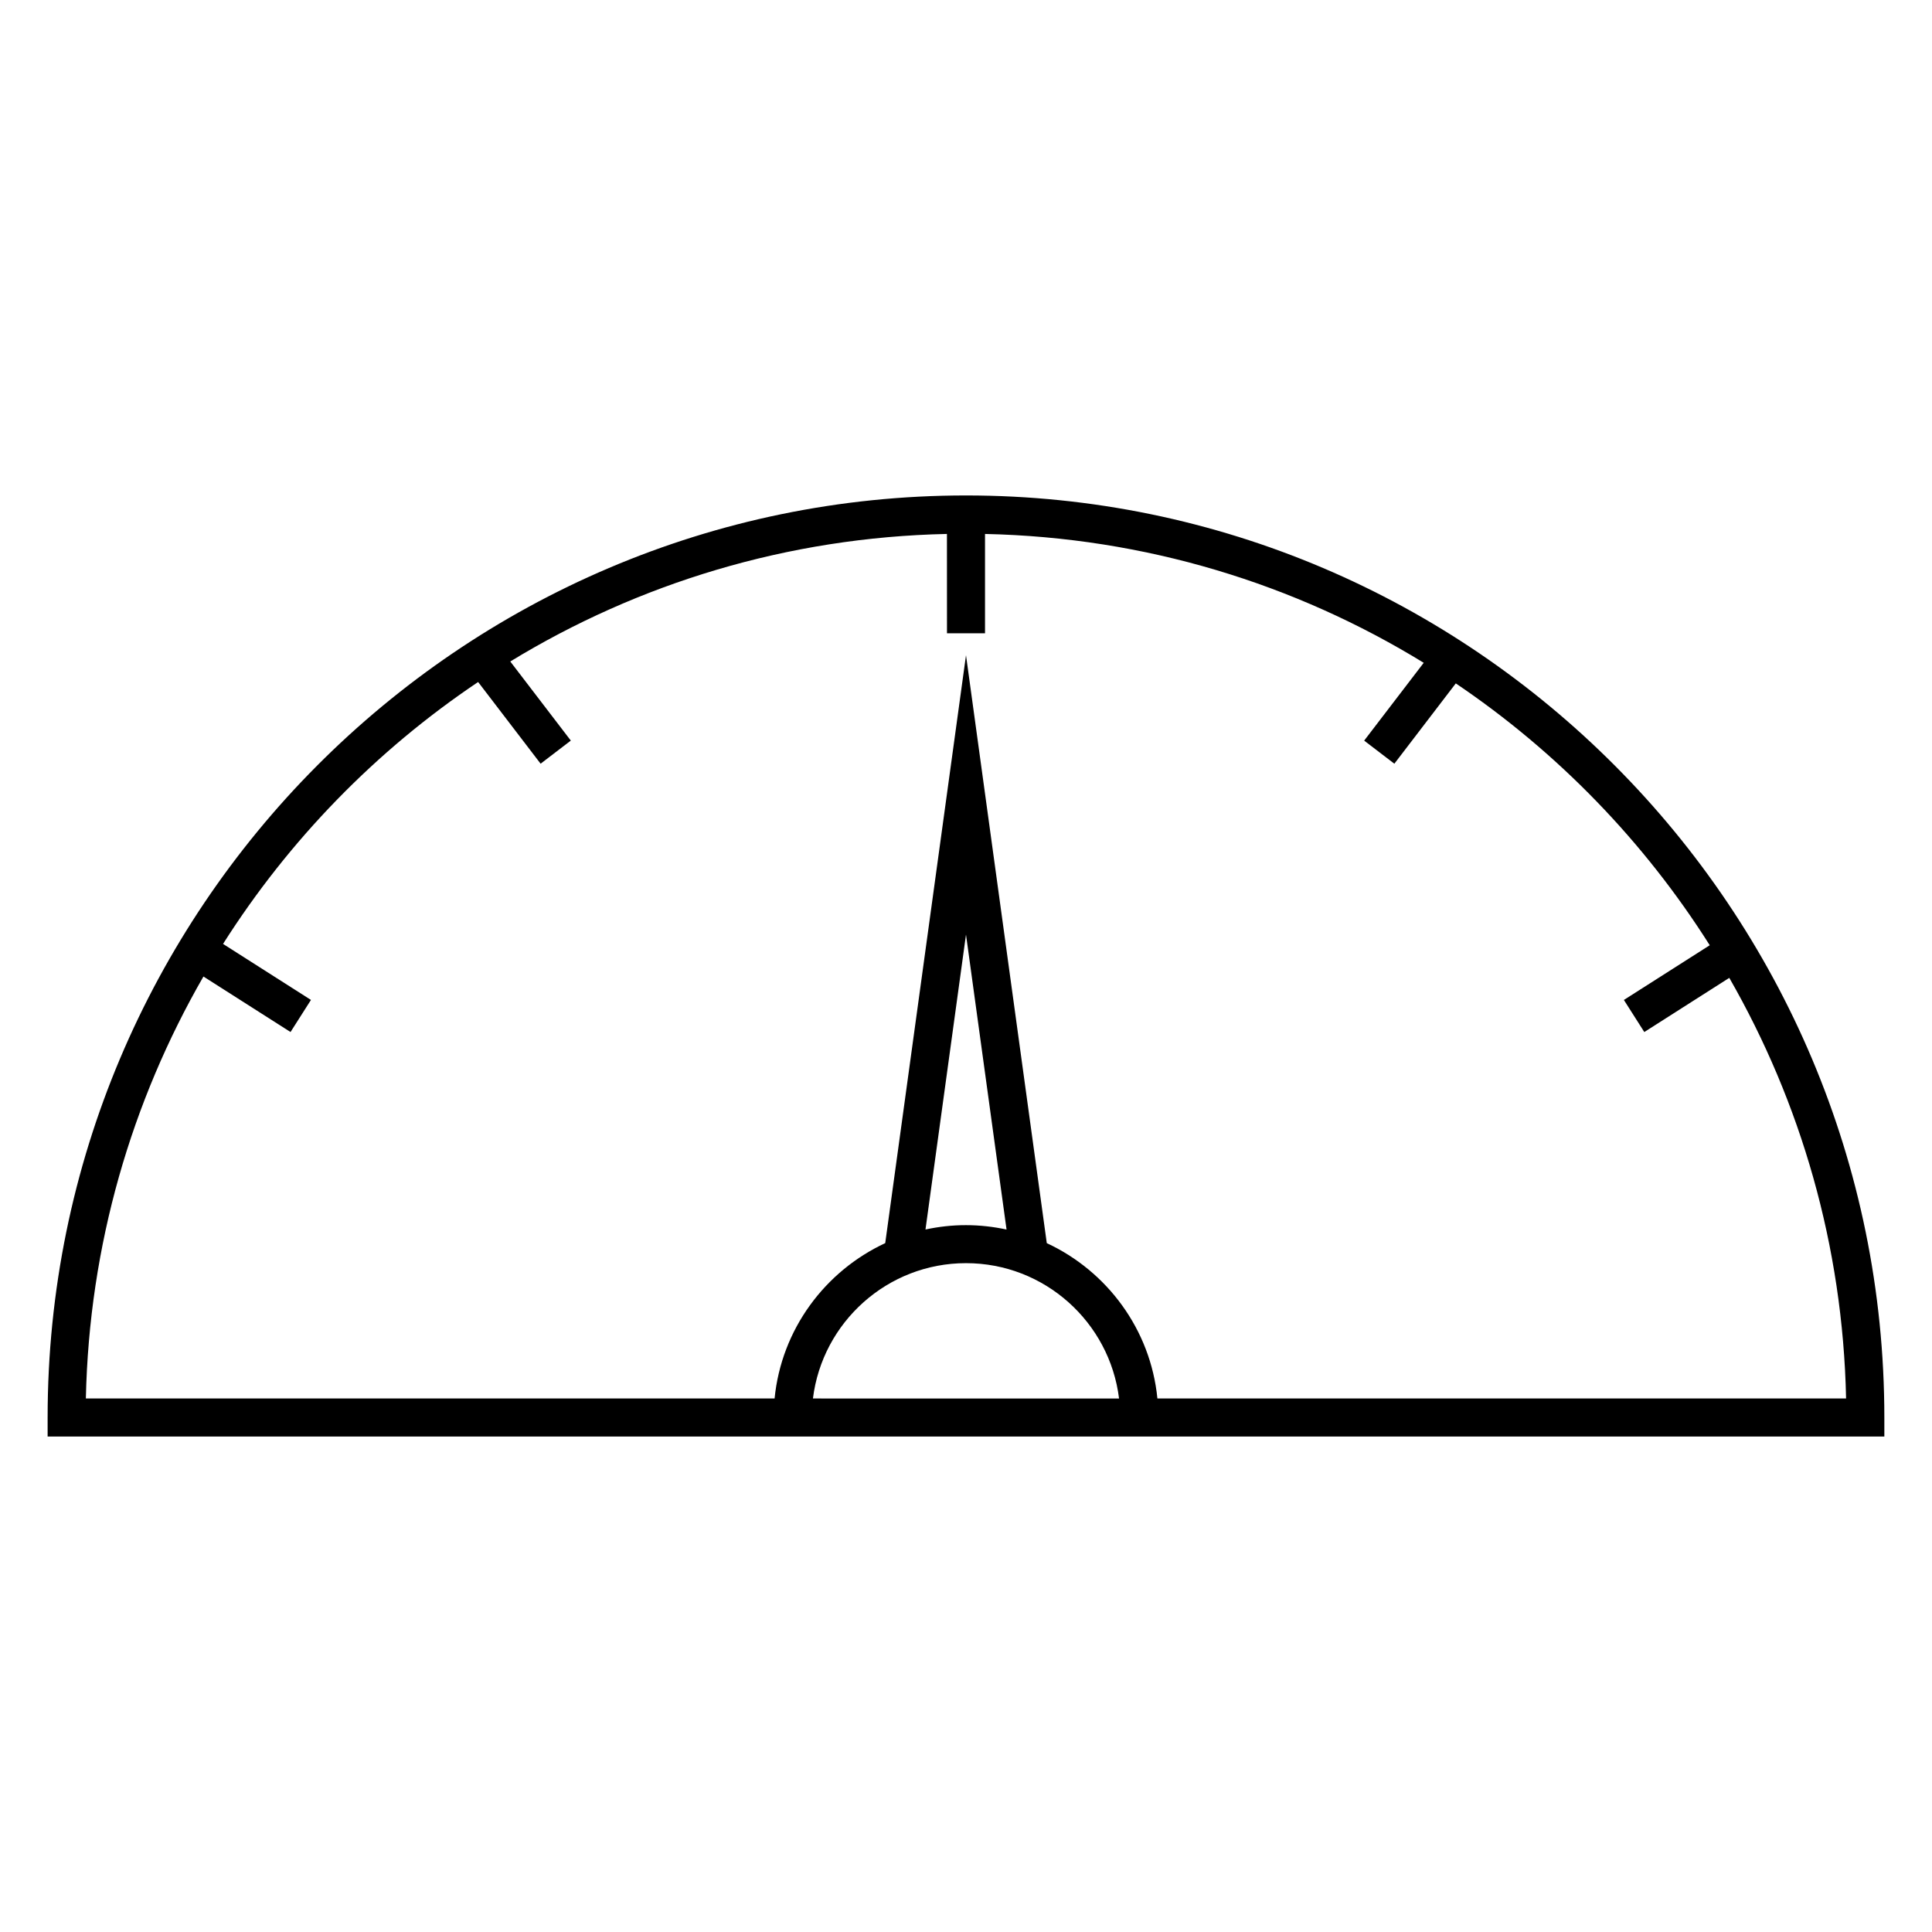 <?xml version="1.0" encoding="UTF-8"?>
<!-- Uploaded to: SVG Repo, www.svgrepo.com, Generator: SVG Repo Mixer Tools -->
<svg fill="#000000" width="800px" height="800px" version="1.1" viewBox="144 144 512 512" xmlns="http://www.w3.org/2000/svg">
 <path d="m400 275.3c-134.2 0-243.38 109.61-243.38 244.35v5.039h486.75v-5.039c0.004-134.73-109.17-244.35-243.37-244.35zm0 203.45c20.848 0 38.074 15.684 40.562 35.867l-81.125-0.004c2.492-20.18 19.715-35.863 40.562-35.863zm-10.738-8.918 10.738-78.16 10.746 78.168c-3.465-0.746-7.059-1.16-10.746-1.16-3.684-0.008-7.269 0.406-10.738 1.152zm61.461 44.781c-1.797-18.293-13.332-33.73-29.316-41.172l-21.406-155.8-21.406 155.8c-15.984 7.441-27.52 22.879-29.32 41.172l-182.52-0.004c0.863-40.652 12.125-78.766 31.16-111.82l23.078 14.707 5.414-8.504-23.297-14.844c17.492-27.574 40.547-51.258 67.598-69.41l16.559 21.648 8.004-6.121-16.043-20.965c33.906-20.688 73.449-32.895 115.72-33.801l0.012 26.328h10.078v-26.324c42.5 0.91 82.23 13.254 116.26 34.145l-15.781 20.621 8 6.121 16.281-21.285c26.934 18.184 49.891 41.848 67.301 69.395l-22.754 14.496 5.41 8.504 22.523-14.359c18.914 32.98 30.098 70.965 30.953 111.47z"/>
</svg>